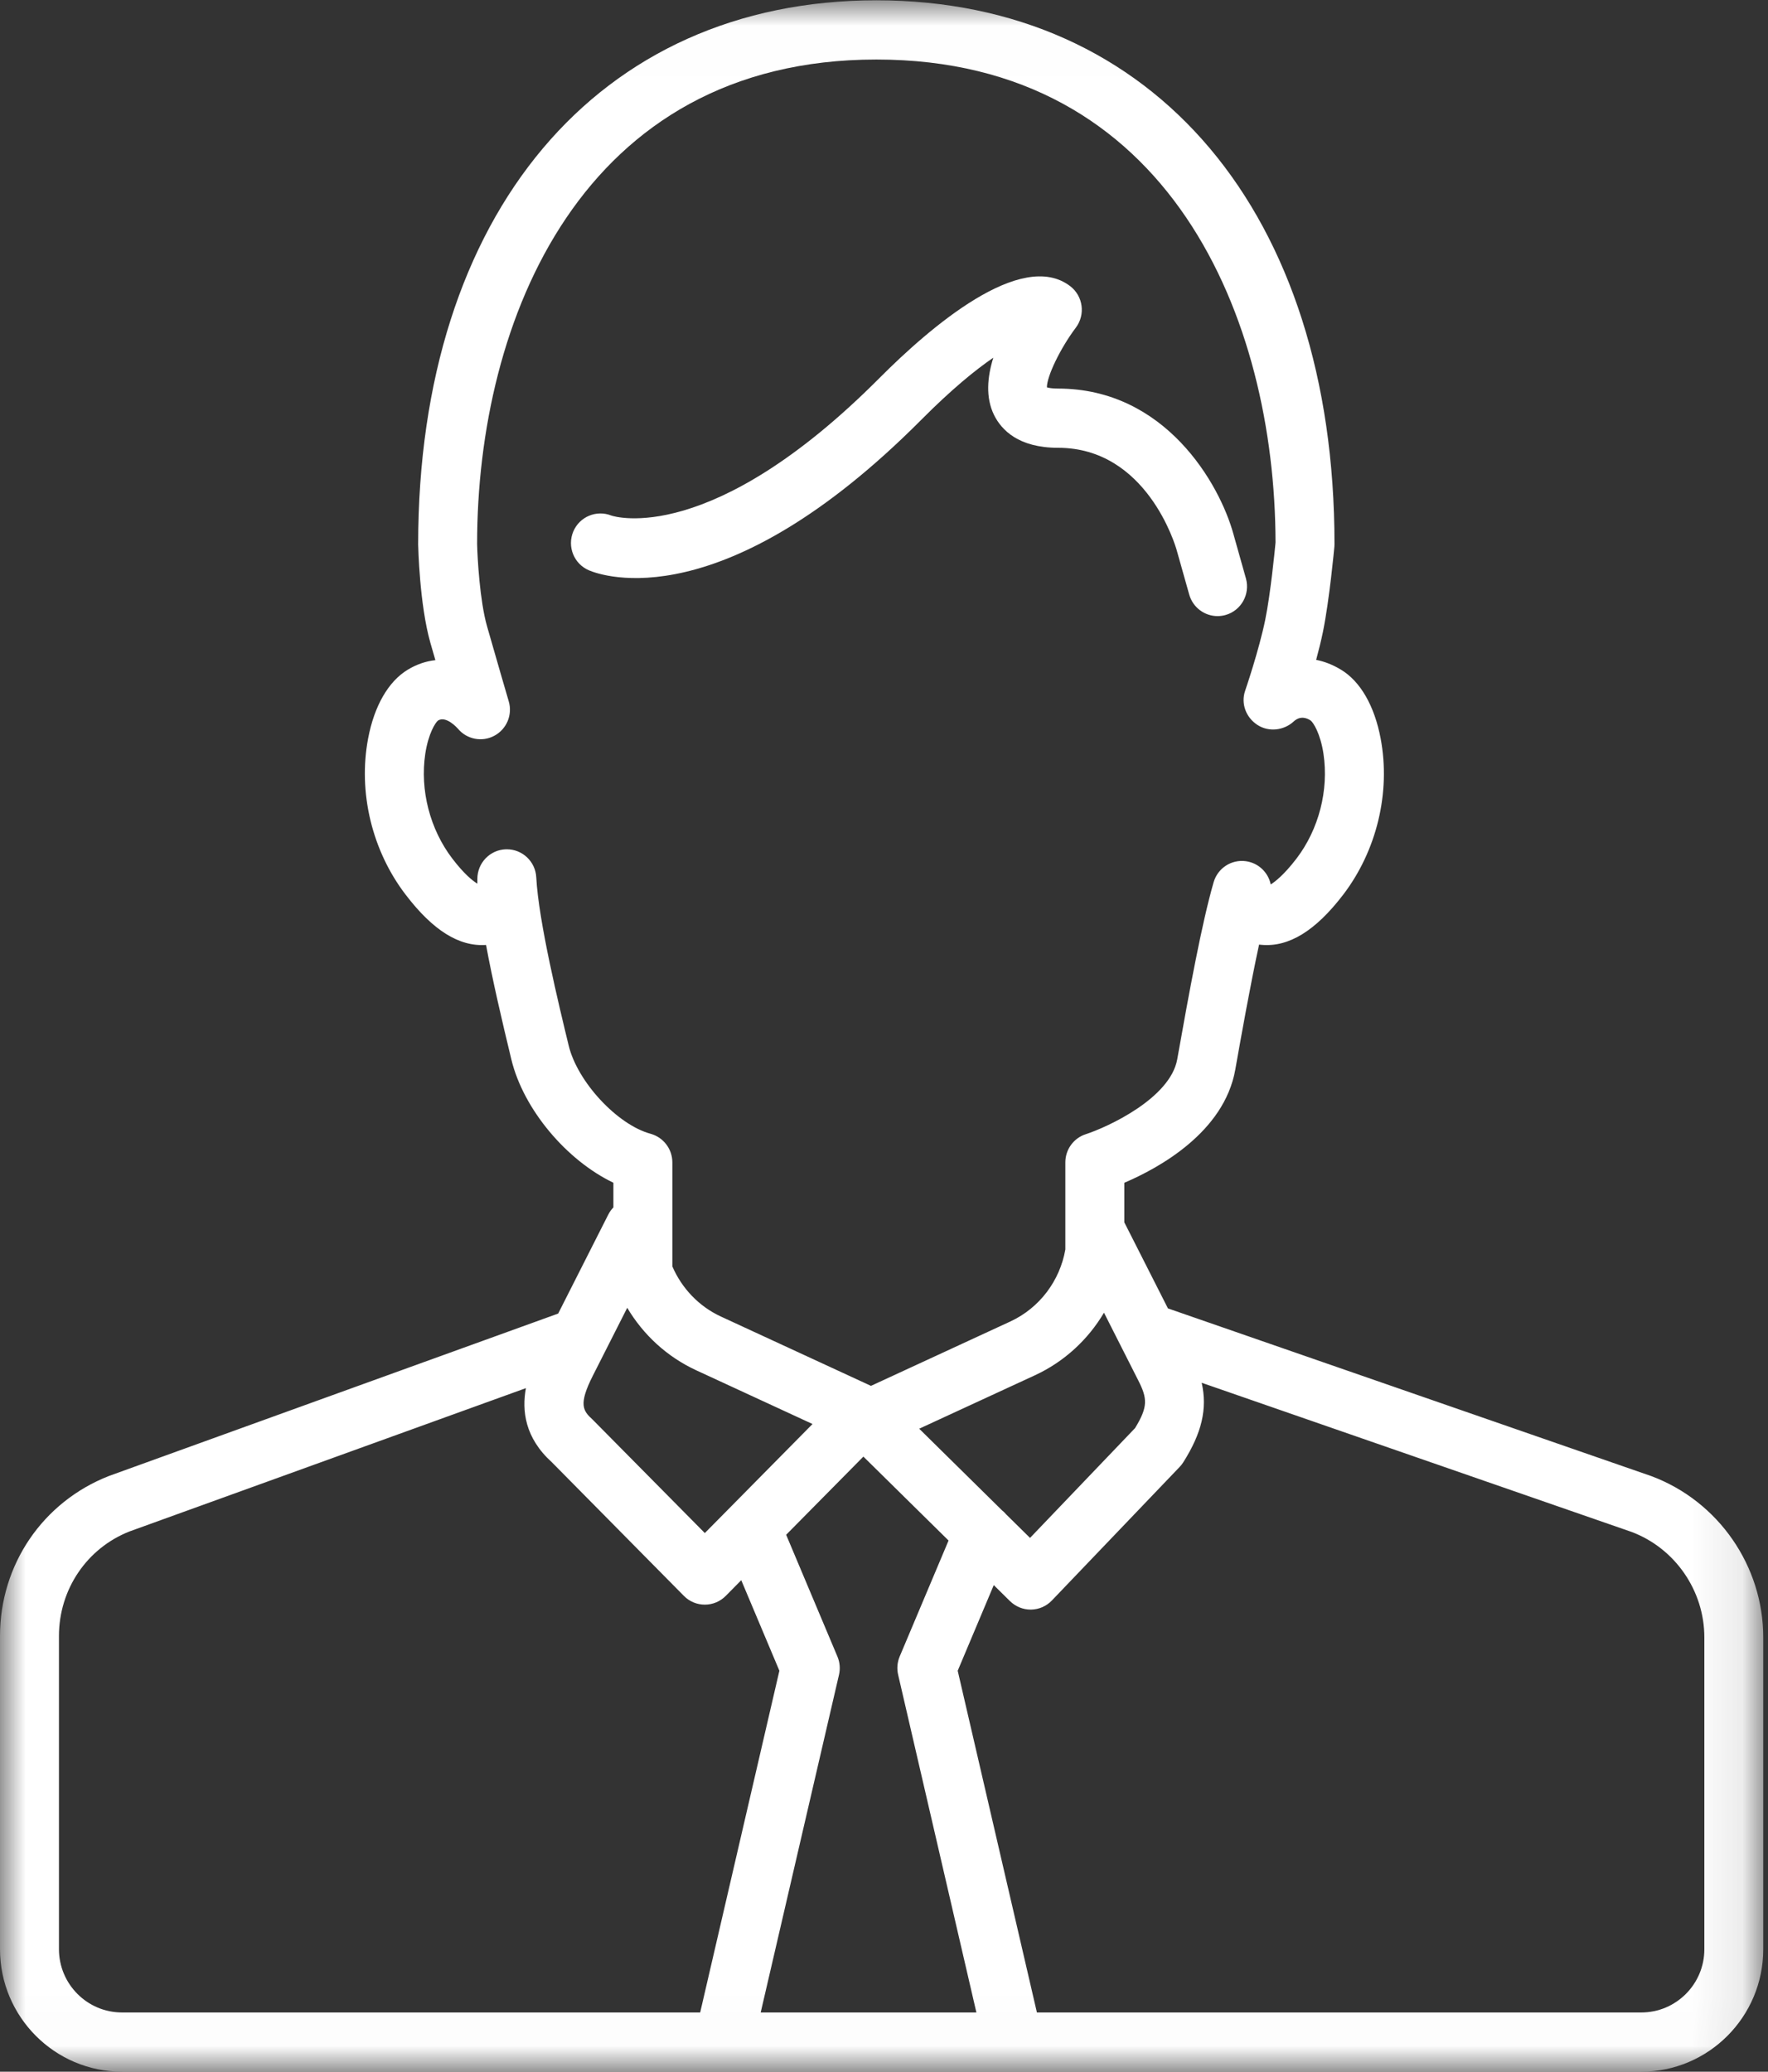 <?xml version="1.0" encoding="UTF-8"?>
<svg width="35px" height="41px" viewBox="0 0 35 41" version="1.1" xmlns="http://www.w3.org/2000/svg" xmlns:xlink="http://www.w3.org/1999/xlink">
    <rect x="0" y="0" width="35" height="41" fill="#333333" stroke="none"/>
    <!-- Generator: Sketch 43.1 (39012) - http://www.bohemiancoding.com/sketch -->
    <title>shutterstock_341051930</title>
    <desc>Created with Sketch.</desc>
    <defs>
        <polygon id="path-1" points="0 40.985 0 0.006 34.906 0.006 34.906 40.985"></polygon>
    </defs>
    <g id="Page-1" stroke="none" stroke-width="1" fill="none" fill-rule="evenodd">
        <g id="Airline-Landing-Page" transform="translate(-575, -1896)">
            <g id="Value-Card" transform="translate(535, 1846)">
                <g id="shutterstock_341051930" transform="translate(40, 50)">
                    <mask id="mask-2" fill="white">
                        <use xlink:href="#path-1"></use>
                    </mask>
                    <g id="Clip-2"></g>
                    <path d="M19.664,7.079 C19.544,7.463 19.509,7.869 19.679,8.214 C19.825,8.509 20.163,8.862 20.945,8.862 C22.703,8.862 23.27,10.802 23.294,10.887 L23.542,11.766 C23.615,12.024 23.848,12.193 24.103,12.193 C24.155,12.193 24.209,12.186 24.262,12.171 C24.572,12.083 24.752,11.759 24.665,11.448 L24.418,10.572 C24.145,9.575 23.067,7.69 20.945,7.69 C20.829,7.69 20.761,7.677 20.725,7.666 C20.722,7.452 20.988,6.895 21.298,6.484 C21.491,6.227 21.442,5.86 21.187,5.664 C20.217,4.92 18.405,6.483 17.412,7.48 C14.081,10.825 12.162,10.224 12.102,10.203 C11.808,10.086 11.473,10.225 11.349,10.519 C11.224,10.817 11.362,11.161 11.659,11.287 C11.919,11.398 14.311,12.251 18.237,8.309 C18.838,7.705 19.308,7.322 19.664,7.079" id="Fill-1" fill="#ffffff" mask="url(#mask-2)"></path>
                    <path d="M33.74,38.577 C33.74,39.267 33.18,39.828 32.492,39.828 L20.527,39.828 L18.959,33.065 L19.673,31.37 L19.994,31.687 C20.104,31.794 20.25,31.855 20.403,31.855 L20.412,31.855 C20.568,31.852 20.716,31.787 20.824,31.674 L23.353,29.031 C23.38,29.003 23.404,28.972 23.425,28.939 C23.789,28.362 23.906,27.883 23.789,27.366 L32.3,30.318 C33.161,30.642 33.74,31.481 33.74,32.405 L33.74,38.577 Z M1.167,38.575 L1.167,32.379 C1.167,31.453 1.722,30.638 2.567,30.307 L10.411,27.472 C10.329,27.917 10.39,28.456 10.926,28.94 L13.539,31.584 C13.648,31.695 13.797,31.757 13.953,31.757 C14.108,31.757 14.257,31.695 14.367,31.584 L14.674,31.273 L15.429,33.065 L13.861,39.828 L2.415,39.828 C1.727,39.828 1.167,39.266 1.167,38.575 Z M12.417,25.882 C12.732,26.414 13.203,26.851 13.783,27.119 L16.085,28.182 L13.953,30.34 L11.73,28.093 C11.541,27.921 11.447,27.796 11.737,27.224 L12.417,25.882 Z M11.258,20.693 C11.065,19.896 10.662,18.237 10.616,17.363 C10.6,17.051 10.343,16.808 10.034,16.808 C10.028,16.808 10.023,16.808 10.018,16.808 C9.702,16.816 9.45,17.076 9.45,17.394 L9.45,17.488 C9.354,17.43 9.188,17.297 8.956,16.994 C8.511,16.413 8.311,15.636 8.419,14.917 C8.48,14.516 8.621,14.295 8.674,14.258 C8.836,14.159 9.063,14.419 9.063,14.419 C9.24,14.633 9.543,14.692 9.786,14.561 C10.031,14.43 10.15,14.145 10.071,13.879 C10.071,13.878 9.799,12.951 9.642,12.396 C9.498,11.892 9.451,11.039 9.445,10.765 C9.445,6.343 11.515,1.178 17.349,1.178 C23.17,1.178 25.243,6.321 25.251,10.737 C25.236,10.898 25.152,11.752 25.047,12.266 C24.924,12.867 24.652,13.663 24.649,13.671 C24.562,13.925 24.666,14.198 24.89,14.345 C25.113,14.492 25.415,14.459 25.611,14.278 C25.756,14.144 25.899,14.229 25.943,14.257 C25.998,14.295 26.139,14.516 26.2,14.918 C26.308,15.638 26.108,16.414 25.664,16.994 C25.413,17.321 25.24,17.45 25.156,17.504 C25.107,17.267 24.914,17.079 24.667,17.044 C24.378,17.003 24.106,17.181 24.025,17.461 C23.791,18.271 23.541,19.635 23.305,20.963 C23.167,21.738 21.921,22.308 21.496,22.446 C21.254,22.523 21.09,22.749 21.09,23.004 L21.09,24.728 C20.982,25.346 20.58,25.885 20.001,26.153 L17.242,27.427 L14.271,26.055 C13.832,25.852 13.496,25.493 13.31,25.063 L13.31,23.004 C13.31,22.739 13.133,22.508 12.879,22.438 C12.22,22.259 11.432,21.411 11.258,20.693 Z M19.919,29.971 C19.894,29.941 19.866,29.913 19.835,29.889 L18.197,28.275 L20.489,27.217 C21.069,26.949 21.54,26.511 21.855,25.979 L22.535,27.322 C22.714,27.675 22.729,27.84 22.47,28.263 L20.391,30.436 L19.919,29.971 Z M17.78,33.145 L19.329,39.828 L15.059,39.828 L16.609,33.145 C16.637,33.025 16.626,32.898 16.578,32.784 L15.563,30.374 L17.092,28.827 L18.778,30.488 L17.81,32.784 C17.762,32.898 17.752,33.025 17.78,33.145 Z M32.696,29.215 L23.121,25.894 L22.257,24.19 L22.257,23.408 C22.943,23.115 24.233,22.409 24.454,21.169 C24.573,20.497 24.749,19.507 24.925,18.694 C24.941,18.696 24.958,18.698 24.975,18.699 C25.515,18.746 26.043,18.421 26.589,17.708 C27.255,16.837 27.533,15.681 27.332,14.617 C27.21,13.969 26.931,13.485 26.546,13.253 C26.377,13.151 26.213,13.09 26.055,13.059 C26.105,12.874 26.153,12.682 26.19,12.502 C26.318,11.872 26.412,10.861 26.416,10.819 C26.417,10.801 26.418,10.783 26.418,10.765 C26.418,4.229 22.858,0.006 17.349,0.006 C11.839,0.006 8.278,4.229 8.278,10.777 C8.279,10.825 8.305,11.963 8.519,12.718 C8.549,12.823 8.583,12.942 8.619,13.065 C8.443,13.084 8.259,13.141 8.073,13.253 C7.689,13.485 7.409,13.969 7.287,14.617 C7.086,15.681 7.364,16.837 8.031,17.707 C8.569,18.411 9.085,18.737 9.622,18.701 C9.75,19.395 9.934,20.186 10.124,20.971 C10.364,21.959 11.22,22.966 12.143,23.407 L12.143,23.895 C12.105,23.935 12.071,23.98 12.045,24.031 L11.05,25.996 L2.158,29.21 C0.847,29.723 0,30.966 0,32.379 L0,38.575 C0,39.912 1.083,41 2.415,41 L32.492,41 C33.823,41 34.906,39.913 34.906,38.577 L34.906,32.405 C34.906,30.996 34.024,29.715 32.696,29.215 L32.696,29.215 Z" id="Fill-3" fill="#ffffff" mask="url(#mask-2)"></path>
                </g>
            </g>
        </g>
    </g>
</svg>